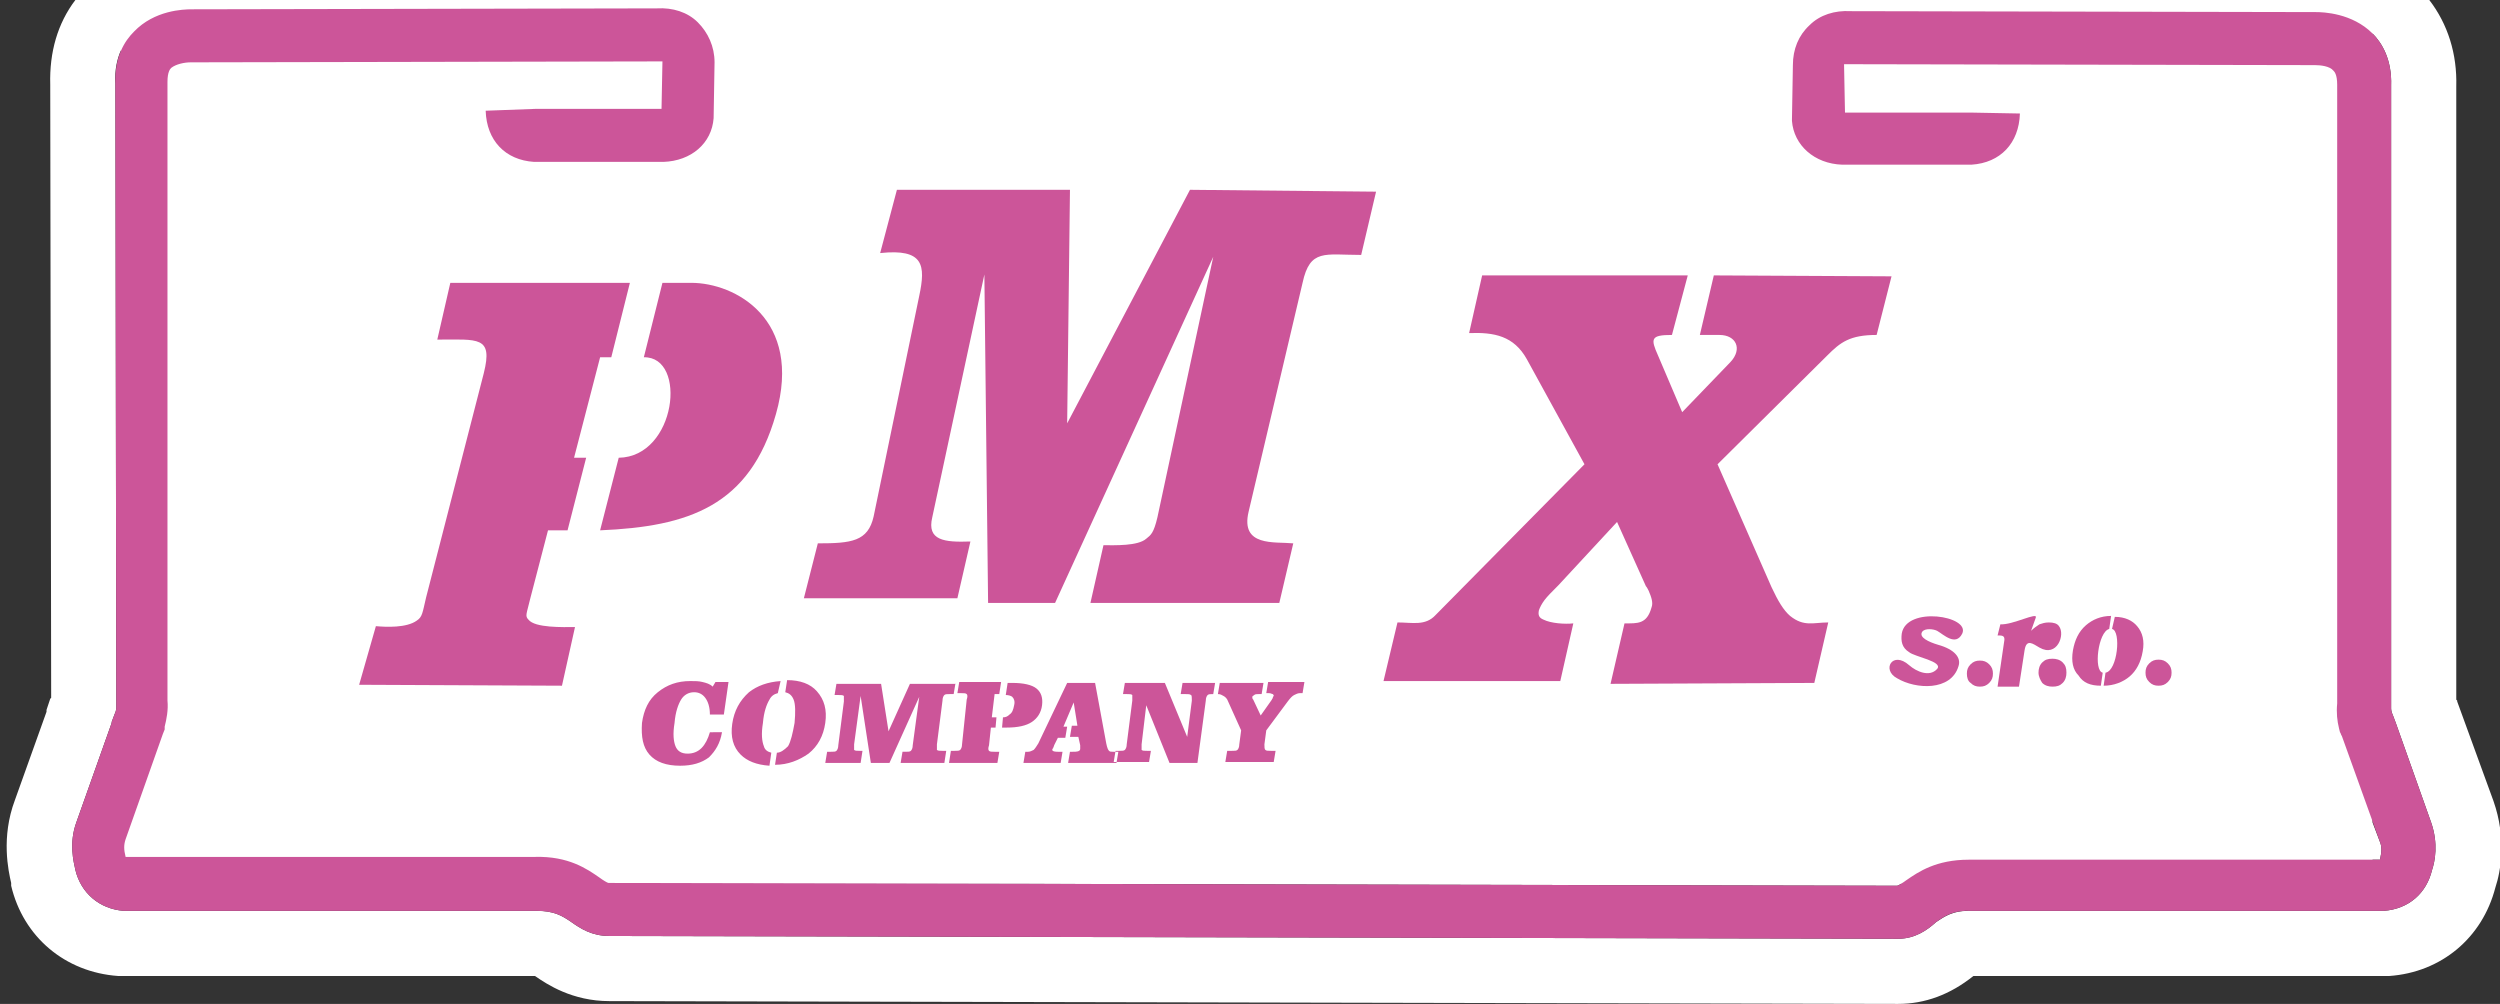 <?xml version="1.0" encoding="utf-8"?>
<!-- Generator: Adobe Illustrator 22.1.0, SVG Export Plug-In . SVG Version: 6.00 Build 0)  -->
<svg version="1.1" id="Vrstva_1" xmlns="http://www.w3.org/2000/svg" xmlns:xlink="http://www.w3.org/1999/xlink" x="0px" y="0px"
	 viewBox="0 0 268.7 107.9" style="enable-background:new 0 0 268.7 107.9;" xml:space="preserve">
<rect x="0" y="0" width="268.7" height="107.9" fill="#333333" stroke="none"/>
<style type="text/css">
	.st0{fill:#FFFFFF;}
	.st1{fill:#CC5599;}
</style>
<path class="st0" d="M264.1,75.4L264.1,75.4l0-0.1l-0.1-0.1V9.3c0.1-3.5-0.9-6.7-2.9-9.3H8.1C6.2,2.5,5.3,5.6,5.4,9.1L5.5,75
	l-0.1,0.1L5,76.3v0.2L1.6,86c-1.5,4-0.7,7.6-0.4,8.9l0,0.1l0,0.1l0,0.1c1.3,5.5,5.8,9.3,11.5,9.7l0.3,0h0.3h44.2
	c1.3,0.9,4,2.7,8,2.7l138.5,0.3c2.9,0,5.6-1,8.1-3H256h0.2h0.3l0.3,0c5.6-0.4,10-4.1,11.4-9.5c0.6-1.8,1.2-5.3-0.2-9.3L264.1,75.4z
	 M261.4,93.5c-0.6,2.5-2.5,4.2-5.2,4.4H256h-44.1c-0.1,0-0.3,0-0.4,0c-1.6,0-2.5,0.6-3.4,1.2c-1,0.9-2.3,1.8-4.1,1.8l-138.5-0.3
	c-1.9,0-3.1-0.8-4.1-1.5s-1.9-1.2-3.7-1.2H13.3c-2.6-0.2-4.6-1.9-5.2-4.4c-0.2-0.9-0.7-2.9,0.1-5.1L12,77.7v-0.1l0.3-0.8
	c0.2-0.4,0.2-0.7,0.2-0.8v-0.5L12.4,9c-0.1-1.5,0.2-2.7,0.6-3.6V95h98.6l92.3,0.2c0.1,0,0.2-0.1,0.4-0.2H255v-2.6h0.8
	c0.2-0.9,0.2-1.4,0-1.9l-0.8-2.1V3.6c1,1,2.1,2.8,2,5.6v66.7v0.2c0,0.1,0,0.4,0.2,0.8l0.3,0.8l3.8,10.7
	C262.1,90.7,261.7,92.6,261.4,93.5z"/>
<g>
	<path class="st1" d="M100.2,55.6c-0.6,2.5,1.3,2.7,4.1,2.6l-1.4,6.1H86.4l1.5-5.9c3.6,0,5.4-0.2,6-2.9l4.9-23.7
		c0.7-3.3,0.5-5.1-4.2-4.6l1.8-6.8H115l-0.3,25.1l13.2-25.1l20,0.2l-1.6,6.8c-3.9,0-5.5-0.7-6.3,3L134.2,55
		c-0.9,3.8,2.8,3.2,4.8,3.4l-1.5,6.4h-20.3l1.4-6.2c1.2,0,3.7,0.1,4.6-0.7c0.5-0.4,0.8-0.6,1.2-2.3l6-28l-17,37.2h-7.2l-0.4-35.3
		L100.2,55.6z"/>
</g>
<g>
	<path class="st1" d="M61.7,49.2c0.5,0,0.9,0,1.3,0L61,57c-0.7,0-1.4,0-2.1,0L57,64.3c-0.4,1.7-0.6,1.9-0.2,2.3
		c0.7,0.9,3.7,0.8,5,0.8l-1.4,6.3l-21.8-0.1l1.8-6.3c1.1,0.1,3.3,0.2,4.4-0.6c0.6-0.4,0.6-0.8,1-2.5L52,40.1c1-4-0.6-3.6-5-3.6
		l1.4-6.1h19.3l-2,8h-1.2L61.7,49.2L61.7,49.2z M66.5,49.2l-2,7.8c9.5-0.4,16.1-2.6,18.9-12.5c2.9-10.2-4.4-14.1-9.1-14.1h-3.1l-2,8
		C73.9,38.3,72.7,49.1,66.5,49.2z"/>
</g>
<g>
	<path class="st1" d="M148.7,73.2l1.5-6.3c1.6,0,3,0.4,4.1-0.8l16-16.2l-6.2-11.3c-1.4-2.5-3.5-2.9-6.2-2.8l1.4-6.2h22.1l-1.7,6.4
		c-2.3,0-2.3,0.4-1.5,2.2l2.6,6.1l5.2-5.4c1.3-1.4,0.6-2.9-1.2-2.9h-2.1l1.5-6.4l19.1,0.1l-1.6,6.3c-2.9,0-3.9,0.8-5.3,2.2
		l-11.8,11.7l5.8,13.2c0.7,1.5,1.3,2.5,2,3.1c1.5,1.2,2.5,0.7,4.1,0.7l-1.5,6.5l-21.9,0.1l1.5-6.5c1.4,0,2.4,0.1,2.9-1.7
		c0.2-0.5,0-1.1-0.3-1.8c-0.1-0.2-0.2-0.4-0.3-0.5l-3.1-6.9l-6.3,6.8c-0.7,0.7-1.2,1.2-1.5,1.6s-0.5,0.8-0.6,1.1
		c-0.1,0.5,0,0.8,0.5,1c0.8,0.4,2.3,0.5,3.2,0.4l-1.4,6.2L148.7,73.2L148.7,73.2z"/>
</g>
<g>
	<path class="st1" d="M77.6,78.7c-0.2,1.2-0.7,2-1.4,2.7c-0.8,0.6-1.8,0.9-3.1,0.9c-1.5,0-2.6-0.4-3.3-1.2c-0.7-0.8-0.9-1.9-0.8-3.4
		c0.2-1.4,0.7-2.5,1.7-3.3s2.1-1.2,3.5-1.2c0.5,0,0.9,0,1.3,0.1s0.8,0.2,1.1,0.5l0.3-0.5h1.4l-0.5,3.5h-1.5c0-0.8-0.2-1.4-0.5-1.8
		s-0.7-0.6-1.2-0.6c-0.6,0-1.1,0.3-1.4,0.8s-0.6,1.3-0.7,2.5c-0.2,1.2-0.1,2,0.1,2.5s0.6,0.8,1.3,0.8c0.6,0,1.1-0.2,1.5-0.6
		s0.7-1,0.9-1.7L77.6,78.7L77.6,78.7z M83.6,74.5c-0.4,0.1-0.7,0.3-0.9,0.7c-0.3,0.5-0.6,1.3-0.7,2.5c-0.2,1.2-0.1,2,0.1,2.5
		c0.1,0.4,0.4,0.6,0.8,0.7l-0.2,1.4c-1.4-0.1-2.4-0.5-3.1-1.2c-0.8-0.8-1.1-1.9-0.9-3.3s0.8-2.5,1.8-3.4c0.9-0.7,2-1.1,3.4-1.2
		L83.6,74.5L83.6,74.5z M83.5,80.9l-0.2,1.3c1.4,0,2.6-0.5,3.6-1.2c1-0.8,1.6-1.9,1.8-3.3c0.2-1.4-0.1-2.5-0.9-3.4
		c-0.7-0.8-1.8-1.2-3.2-1.2l-0.2,1.3c0.4,0.1,0.7,0.3,0.9,0.8c0.2,0.5,0.2,1.4,0.1,2.5c-0.2,1.1-0.4,2-0.7,2.5
		C84.3,80.6,83.9,80.9,83.5,80.9L83.5,80.9z M102.7,73.4l-0.2,1.2h-0.4c-0.3,0-0.5,0-0.6,0.1s-0.2,0.3-0.2,0.6l-0.6,4.7
		c0,0.3,0,0.6,0,0.6c0.1,0.1,0.3,0.1,0.6,0.1h0.4l-0.2,1.3h-4.7l0.2-1.2h0.3c0.3,0,0.5,0,0.6-0.1s0.2-0.3,0.2-0.6l0.7-5.2L95.6,82
		h-2l-1.1-7.2L91.8,80c0,0.3,0,0.5,0,0.6c0.1,0.1,0.3,0.1,0.6,0.1h0.3L92.5,82h-3.8l0.2-1.2h0.4c0.3,0,0.5,0,0.6-0.1
		s0.2-0.3,0.2-0.6l0.6-4.7c0-0.3,0-0.5,0-0.6c-0.1-0.1-0.3-0.1-0.6-0.1h-0.4l0.2-1.2h4.8l0.8,5.1l2.3-5.1h4.9V73.4z M106.6,77.1
		l0.3-2.5h0.5l0.2-1.3h-4.5l-0.2,1.2h0.4c0.3,0,0.5,0,0.6,0.1s0.1,0.3,0,0.6l-0.5,4.8c0,0.3-0.1,0.5-0.2,0.6s-0.3,0.1-0.6,0.1h-0.4
		L102,82h5.2l0.2-1.2h-0.5c-0.3,0-0.5,0-0.6-0.1s-0.1-0.3,0-0.6l0.2-1.9h0.5l0.1-1.1L106.6,77.1L106.6,77.1z M107.8,77.1
		c0.3,0,0.5-0.1,0.7-0.3c0.3-0.2,0.4-0.5,0.5-1c0.1-0.4,0-0.7-0.2-0.9c-0.1-0.1-0.4-0.2-0.7-0.2l0.2-1.3h0.5c1.2,0,2.1,0.2,2.6,0.6
		s0.7,1,0.6,1.8s-0.5,1.4-1.1,1.8s-1.5,0.6-2.7,0.6h-0.5L107.8,77.1L107.8,77.1z M115.8,78h-0.6l-0.2,1.2h0.9l0.2,0.9
		c0,0.1,0,0.1,0,0.2s0,0.1,0,0.2c0,0.3-0.5,0.3-0.7,0.3H115l-0.2,1.2h5.2l0.2-1.2h-0.5c-0.3,0-0.4,0-0.5-0.1s-0.2-0.3-0.3-0.8
		l-1.2-6.5h-3l-3.1,6.5c-0.2,0.3-0.3,0.5-0.5,0.7c-0.2,0.1-0.4,0.2-0.6,0.2h-0.3L110,82h4l0.2-1.2h-0.5c-0.1,0-0.6,0-0.6-0.2
		c0-0.1,0-0.1,0.1-0.2c0-0.1,0.1-0.2,0.1-0.3l0.4-0.8h0.8l0.2-1.2h-0.4l1.1-2.6L115.8,78L115.8,78z M125.2,73.4l2.4,5.8l0.5-3.9
		c0-0.3,0-0.6-0.1-0.6c-0.1-0.1-0.3-0.1-0.6-0.1h-0.5l0.2-1.2h3.5l-0.2,1.2c-0.3,0-0.5,0-0.6,0.1c-0.1,0.1-0.2,0.3-0.2,0.6l-0.9,6.7
		h-3l-2.5-6.2l-0.5,4.2c0,0.3,0,0.5,0,0.6c0.1,0.1,0.3,0.1,0.6,0.1h0.4l-0.2,1.2h-3.8l0.2-1.2h0.4c0.3,0,0.5,0,0.6-0.1
		s0.2-0.3,0.2-0.6l0.6-4.7c0-0.3,0-0.5,0-0.6c-0.1-0.1-0.3-0.1-0.6-0.1h-0.4l0.2-1.2L125.2,73.4L125.2,73.4z M132,75.4
		c-0.1-0.3-0.3-0.5-0.5-0.6s-0.3-0.2-0.6-0.2l0.2-1.2h4.7l-0.2,1.2h-0.3c-0.2,0-0.4,0-0.5,0.1s-0.2,0.1-0.2,0.2V75
		c0,0,0,0.1,0.1,0.2l0.8,1.7l1.2-1.7c0-0.1,0.1-0.1,0.1-0.2s0.1-0.2,0.1-0.2c0-0.1,0-0.1-0.1-0.2c-0.1,0-0.2-0.1-0.4-0.1h-0.3
		l0.2-1.2h3.9l-0.2,1.2h-0.3c-0.2,0-0.4,0.1-0.6,0.2c-0.2,0.1-0.4,0.3-0.7,0.7l-2.3,3.1l-0.2,1.5c0,0.3,0,0.5,0.1,0.6
		s0.3,0.1,0.6,0.1h0.5l-0.2,1.2h-5.2l0.2-1.2h0.5c0.3,0,0.5,0,0.6-0.1s0.2-0.3,0.2-0.6l0.2-1.5L132,75.4z"/>
</g>
<g>
	<path class="st1" d="M218.3,67.8c0.3-0.3,0.6-0.5,0.9-0.7c0.3-0.1,0.6-0.2,1-0.2c0.5,0,0.9,0.1,1.1,0.4c0.7,0.9-0.2,3.4-2.1,2.3
		c-0.7-0.4-1.4-1-1.6,0.3l-0.6,3.9h-2.3l0.7-4.8c0.1-0.5,0-0.7-0.5-0.7h-0.2l0.3-1.2c1.3,0.1,4.1-1.4,3.8-0.7L218.3,67.8z"/>
</g>
<g>
	<path class="st1" d="M219.1,72.3c0-0.4,0.1-0.8,0.4-1.1c0.3-0.3,0.6-0.4,1.1-0.4c0.4,0,0.8,0.1,1.1,0.4s0.4,0.6,0.4,1.1
		c0,0.4-0.1,0.8-0.4,1.1c-0.3,0.3-0.6,0.4-1.1,0.4c-0.4,0-0.8-0.1-1.1-0.4C219.3,73.1,219.1,72.7,219.1,72.3z"/>
</g>
<g>
	<path class="st1" d="M227.3,66.3c1.1,0,1.9,0.4,2.4,1c0.6,0.7,0.8,1.6,0.6,2.7c-0.2,1.2-0.7,2.1-1.4,2.7s-1.7,1-2.8,1l0.2-1.4
		c1.3-0.2,1.7-4.5,0.7-4.7L227.3,66.3L227.3,66.3z M225.8,73.7l0.2-1.4c-1-0.2-0.5-4.4,0.7-4.7l0.2-1.4c-1.1,0-2,0.4-2.7,1
		c-0.8,0.7-1.2,1.6-1.4,2.7c-0.2,1.2,0,2.1,0.6,2.7C223.9,73.4,224.7,73.7,225.8,73.7z"/>
</g>
<g>
	<path class="st1" d="M230.6,72.3c0-0.4,0.1-0.7,0.4-1c0.3-0.3,0.6-0.4,1-0.4s0.7,0.1,1,0.4s0.4,0.6,0.4,1s-0.1,0.7-0.4,1
		c-0.3,0.3-0.6,0.4-1,0.4s-0.7-0.1-1-0.4C230.7,73,230.6,72.7,230.6,72.3z"/>
</g>
<g>
	<path class="st1" d="M211.4,72.4c0-0.4,0.1-0.7,0.4-1c0.3-0.3,0.6-0.4,1-0.4s0.7,0.1,1,0.4s0.4,0.6,0.4,1s-0.1,0.7-0.4,1
		c-0.3,0.3-0.6,0.4-1,0.4s-0.7-0.1-1-0.4C211.5,73.2,211.4,72.8,211.4,72.4z"/>
</g>
<g>
	<path class="st1" d="M203.9,72.9c-1.7-0.9-0.5-3,1.3-1.4c0.8,0.7,2.2,1.3,3,0.4c0.7-0.8-2.4-1.3-3-1.8c-0.8-0.5-0.9-1.2-0.8-2
		c0.5-3,7.4-1.9,6.5,0c-0.7,1.4-2,0.1-2.7-0.3c-0.4-0.2-1.3-0.3-1.6,0.1c-0.4,0.6,0.7,1.1,1.7,1.4c1.8,0.5,2.5,1.4,2.2,2.3
		C209.7,74.3,205.9,74.1,203.9,72.9z"/>
</g>
<path class="st1" d="M204,100.9L204,100.9l-138.5-0.3c-1.9,0-3.1-0.8-4.1-1.5s-1.9-1.2-3.7-1.2H13.3c-2.6-0.2-4.6-1.9-5.2-4.4
	c-0.2-0.9-0.7-2.9,0.1-5.1L12,77.7v-0.1l0.3-0.8c0.2-0.4,0.2-0.7,0.2-0.8v-0.5L12.4,9c-0.1-2.9,1-4.6,2-5.6C16.6,1.1,19.7,1,20.6,1
	l50-0.1c1.7-0.1,3.3,0.4,4.4,1.5s1.8,2.6,1.8,4.3l-0.1,6c-0.2,2.7-2.4,4.6-5.4,4.7h-0.1H57.5h-0.1c-3.1-0.2-5.1-2.3-5.2-5.5l5.4-0.2
	l0,0c0,0,0,0,0.1,0h13.4l0.1-5.1l0,0c-0.1,0-0.1,0-0.2,0h-0.2L20.5,6.7c-0.7,0-1.6,0.2-2.1,0.6C18.3,7.4,18,7.7,18,8.8v0.1v66.4
	c0.1,1-0.1,2-0.3,2.8l0,0l0,0.3c-0.1,0.2-0.1,0.3-0.2,0.5l-4,11.3c-0.2,0.6-0.2,1.1,0,1.9h44c3.6-0.1,5.6,1.3,6.9,2.2
	c0.4,0.3,0.9,0.6,1,0.6l138.5,0.3l0,0c0.1,0,0.6-0.3,1-0.6c1.3-0.9,3.2-2.2,6.7-2.2c0.1,0,0.2,0,0.3,0h43.9c0.2-0.9,0.2-1.4,0-1.9
	l-4.1-11.4c-0.1-0.1-0.1-0.3-0.2-0.4l-0.1-0.4l0,0c-0.2-0.8-0.3-1.7-0.2-2.7V9.1c0-1.1-0.3-1.4-0.4-1.5c-0.4-0.5-1.4-0.6-2-0.6
	l-50.4-0.1c-0.1,0-0.2,0-0.2,0s0,0,0,0.1l0.1,5.1h13.4c0.1,0,0.1,0,0.1,0l0,0l0,0l5.3,0.1c-0.1,3.2-2.1,5.3-5.2,5.5h-0.1h-0.1H198
	c-3-0.1-5.2-2.1-5.4-4.7v-0.2l0.1-5.8c0-1.7,0.6-3.2,1.8-4.3c1.1-1.1,2.7-1.6,4.4-1.5l50,0.1c0.8,0,3.9,0.1,6.1,2.3
	c1,1,2.1,2.8,2,5.6v66.7v0.2c0,0.1,0,0.4,0.2,0.8l0.3,0.8l0,0l3.8,10.7c0.8,2.3,0.4,4.2,0.1,5.1c-0.6,2.5-2.5,4.2-5.2,4.4H256h-44.1
	c-1.9-0.1-2.8,0.5-3.8,1.2C207.1,100,205.8,100.9,204,100.9z"/>
</svg>
